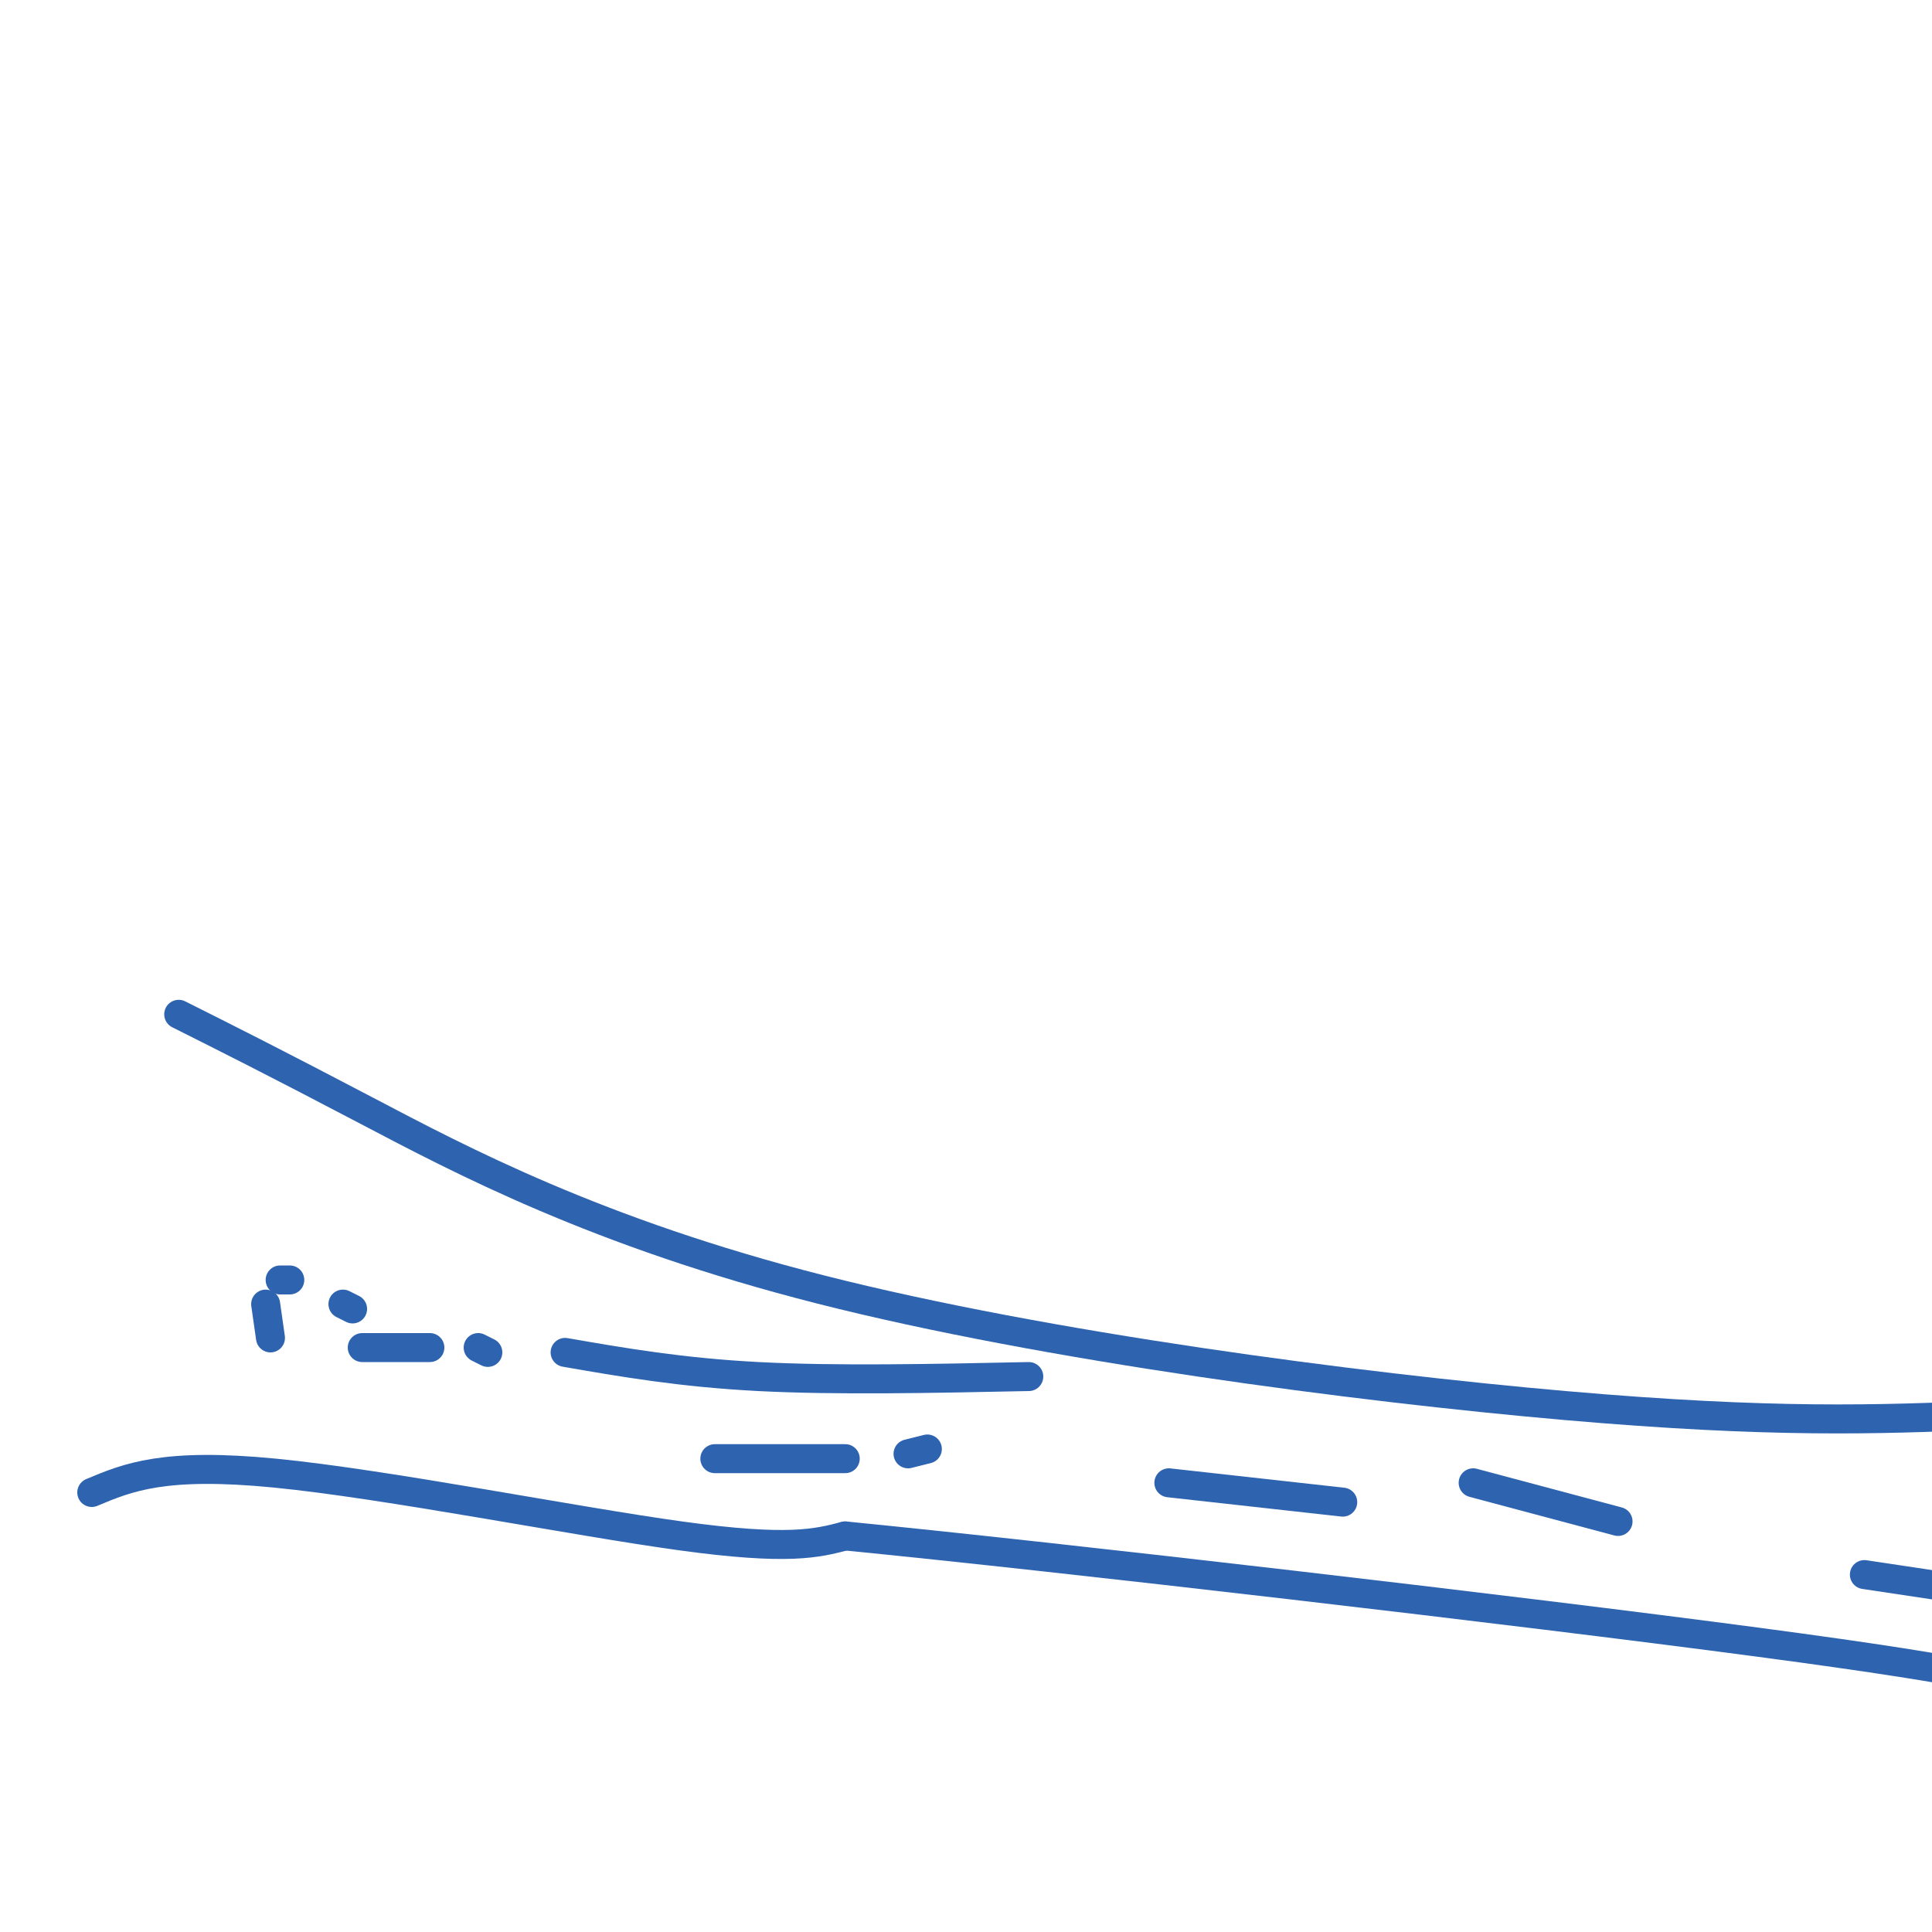 <svg viewBox='0 0 400 400' version='1.1' xmlns='http://www.w3.org/2000/svg' xmlns:xlink='http://www.w3.org/1999/xlink'><g fill='none' stroke='#2d63af' stroke-width='6' stroke-linecap='round' stroke-linejoin='round'><path d='M19,309c7.467,-3.133 14.933,-6.267 38,-4c23.067,2.267 61.733,9.933 84,13c22.267,3.067 28.133,1.533 34,0'/><path d='M175,318c44.667,4.400 139.333,15.400 189,22c49.667,6.600 54.333,8.800 59,11'/><path d='M37,210c9.917,4.970 19.833,9.940 39,20c19.167,10.060 47.583,25.208 94,37c46.417,11.792 110.833,20.226 154,24c43.167,3.774 65.083,2.887 87,2'/><path d='M117,280c12.000,2.083 24.000,4.167 40,5c16.000,0.833 36.000,0.417 56,0'/><path d='M305,307c0.000,0.000 30.000,8.000 30,8'/><path d='M386,326c0.000,0.000 20.000,3.000 20,3'/><path d='M242,307c0.000,0.000 36.000,4.000 36,4'/><path d='M192,300c0.000,0.000 -4.000,1.000 -4,1'/><path d='M175,302c0.000,0.000 -27.000,0.000 -27,0'/><path d='M73,271c0.000,0.000 -2.000,-1.000 -2,-1'/><path d='M60,265c0.000,0.000 -2.000,0.000 -2,0'/><path d='M55,270c0.000,0.000 1.000,7.000 1,7'/><path d='M75,279c0.000,0.000 14.000,0.000 14,0'/><path d='M99,279c0.000,0.000 2.000,1.000 2,1'/></g>
</svg>